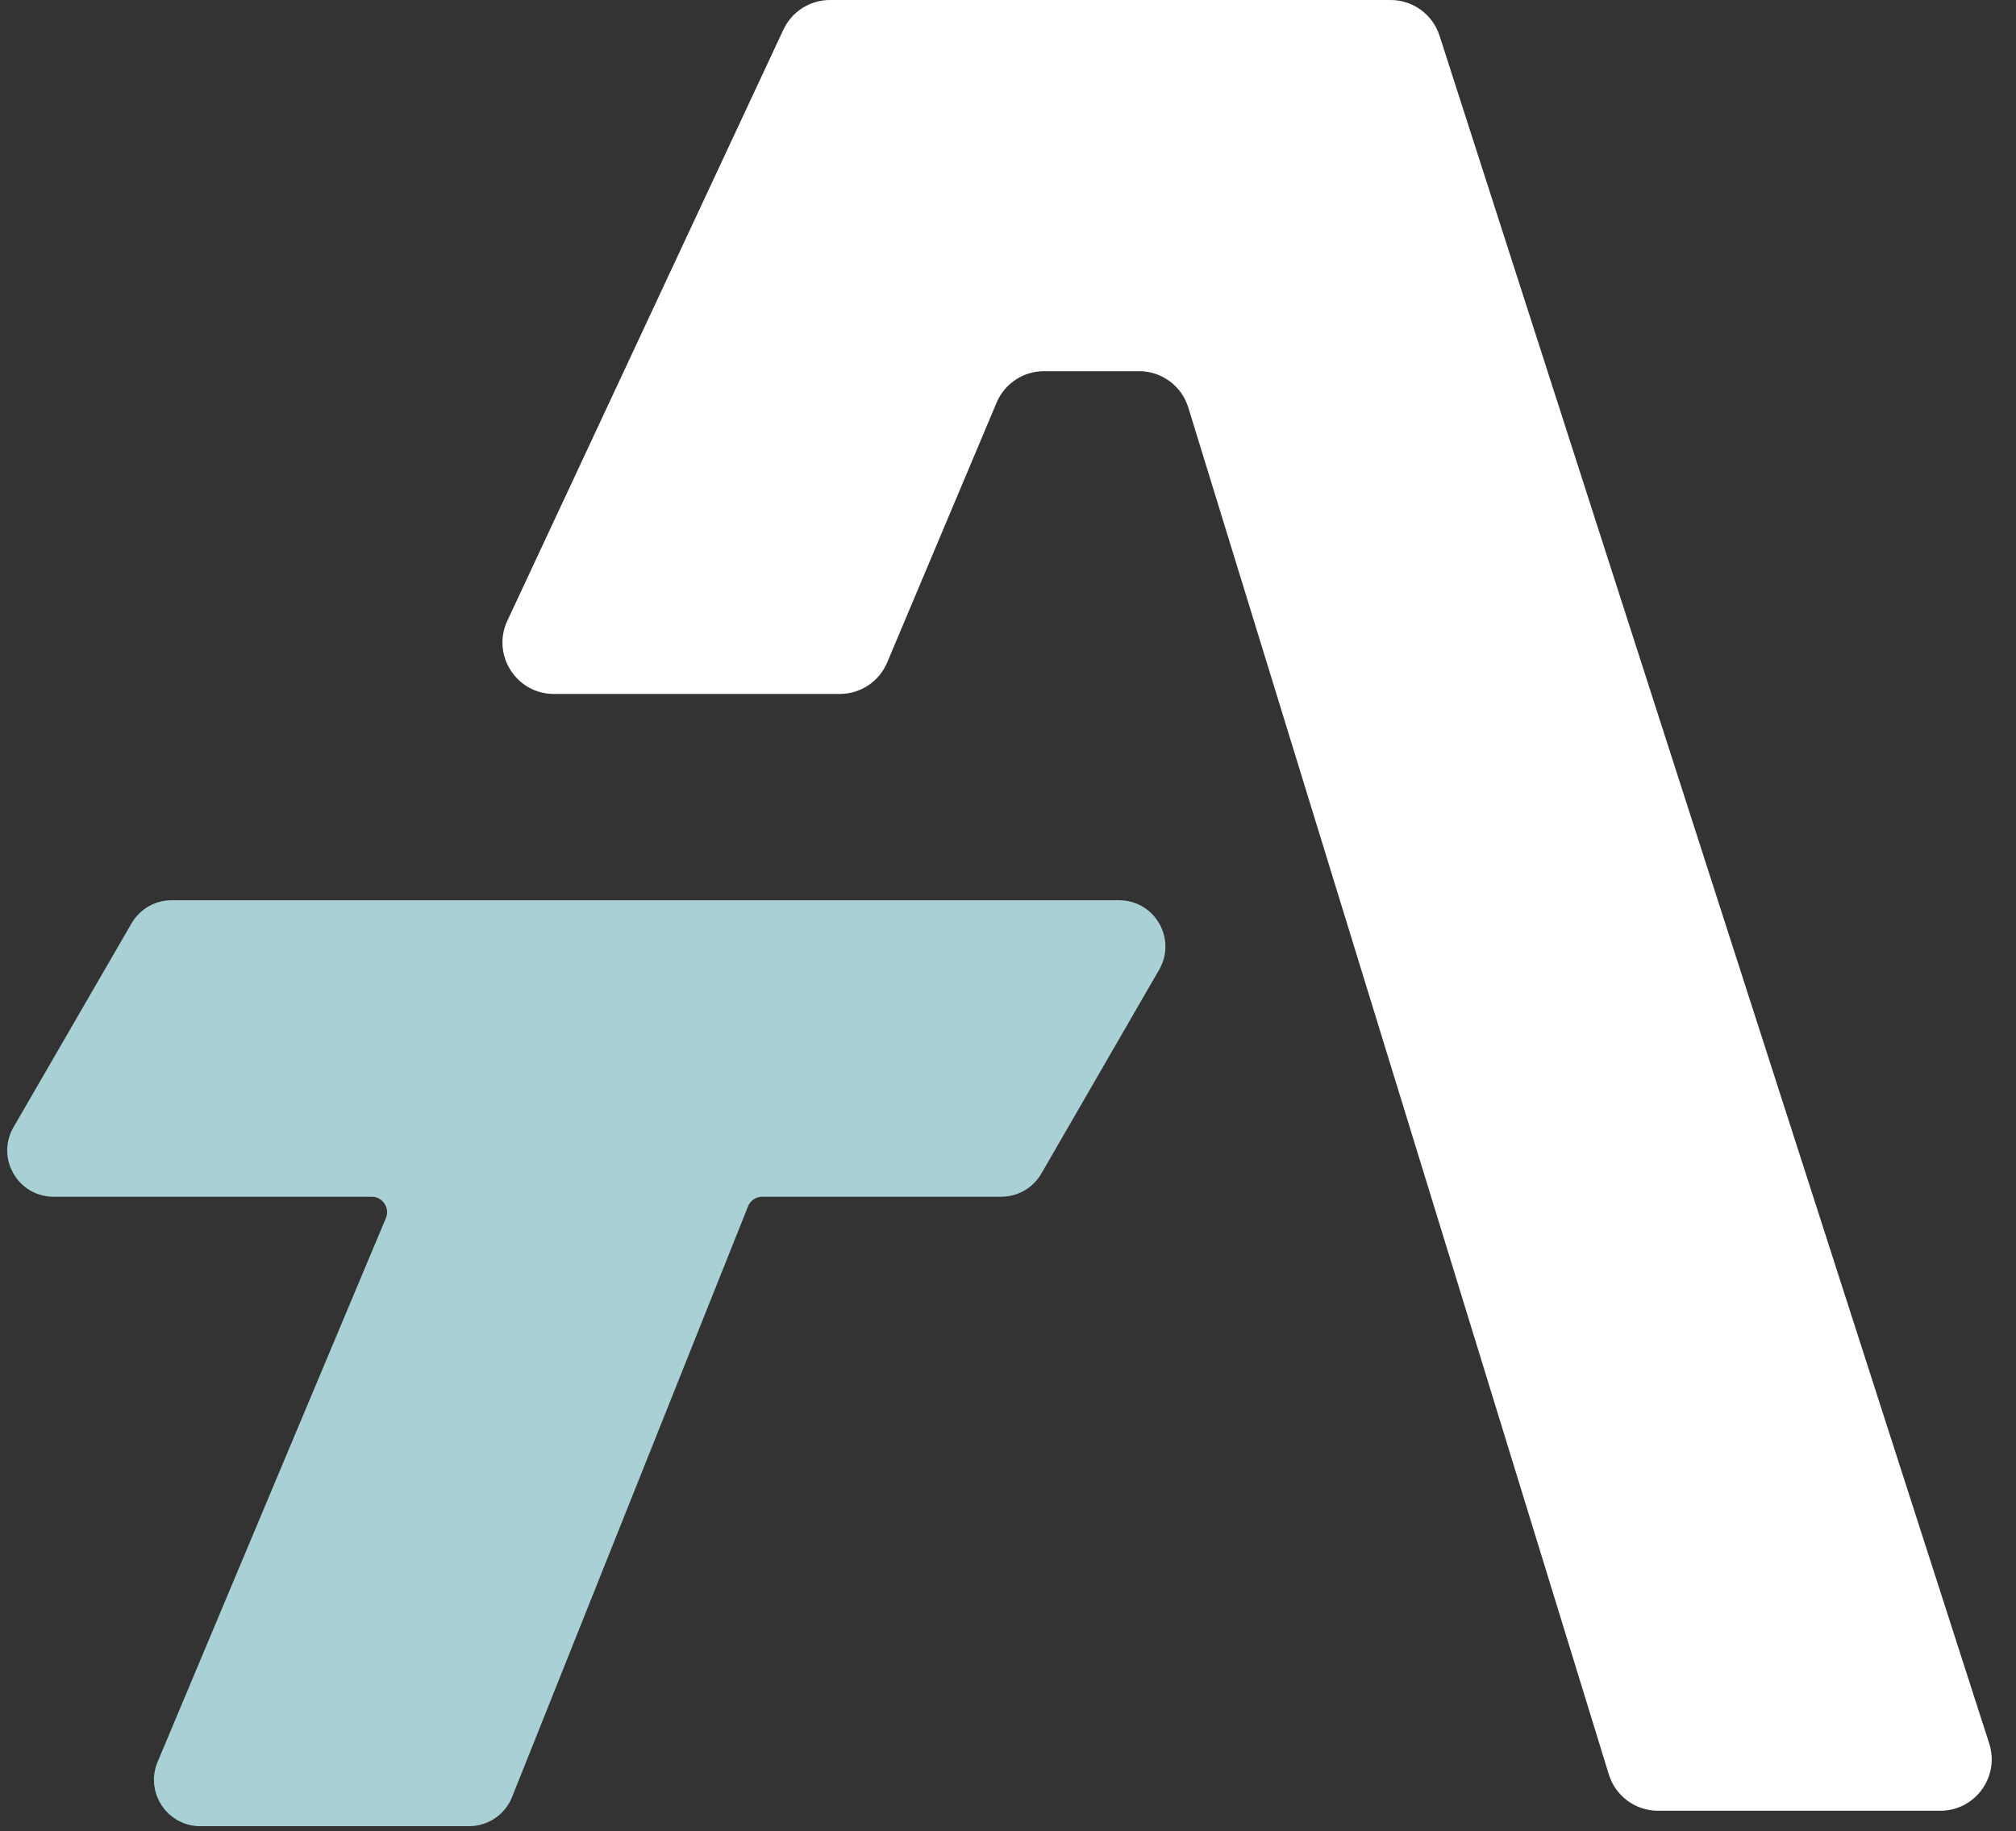 <svg width="196" height="178" viewBox="0 0 196 178" fill="none" xmlns="http://www.w3.org/2000/svg">
<rect x="0" y="0" width="196" height="178" fill="#333333" stroke="none"/>
<path d="M108.801 89H16.685C15.614 89 14.625 89.57 14.089 90.496L2.609 110.316C1.45 112.316 2.893 114.819 5.205 114.819H36.133C38.277 114.819 39.729 117.004 38.899 118.981L16.703 171.838C15.873 173.816 17.325 176 19.469 176H45.604C46.831 176 47.934 175.253 48.389 174.113L71.33 116.706C71.785 115.567 72.888 114.819 74.115 114.819H97.344C98.415 114.819 99.405 114.248 99.942 113.321L111.398 93.501C112.554 91.501 111.111 89 108.801 89Z" fill="#A9D1D5" stroke="url(#paint0_linear_79_7)" stroke-width="3"/>
<path d="M76.163 2.884L49.325 60.335C47.776 63.65 50.196 67.451 53.855 67.451H81.645C83.657 67.451 85.472 66.246 86.253 64.392L96.89 39.138C97.671 37.284 99.487 36.078 101.498 36.078H110.75C112.945 36.078 114.883 37.51 115.528 39.608L156.414 172.471C157.059 174.568 158.998 176 161.193 176H188.638C192.029 176 194.436 172.696 193.397 169.468L139.954 3.468C139.289 1.401 137.366 0 135.195 0H80.694C78.752 0 76.985 1.124 76.163 2.884Z" fill="white"/>
<defs>
<linearGradient id="paint0_linear_79_7" x1="32.39" y1="175.719" x2="59.033" y2="86.714" gradientUnits="userSpaceOnUse">
<stop stop-color="#A9D1D5"/>
<stop offset="1" stop-color="#A9D1D5"/>
</linearGradient>
</defs>
</svg>

